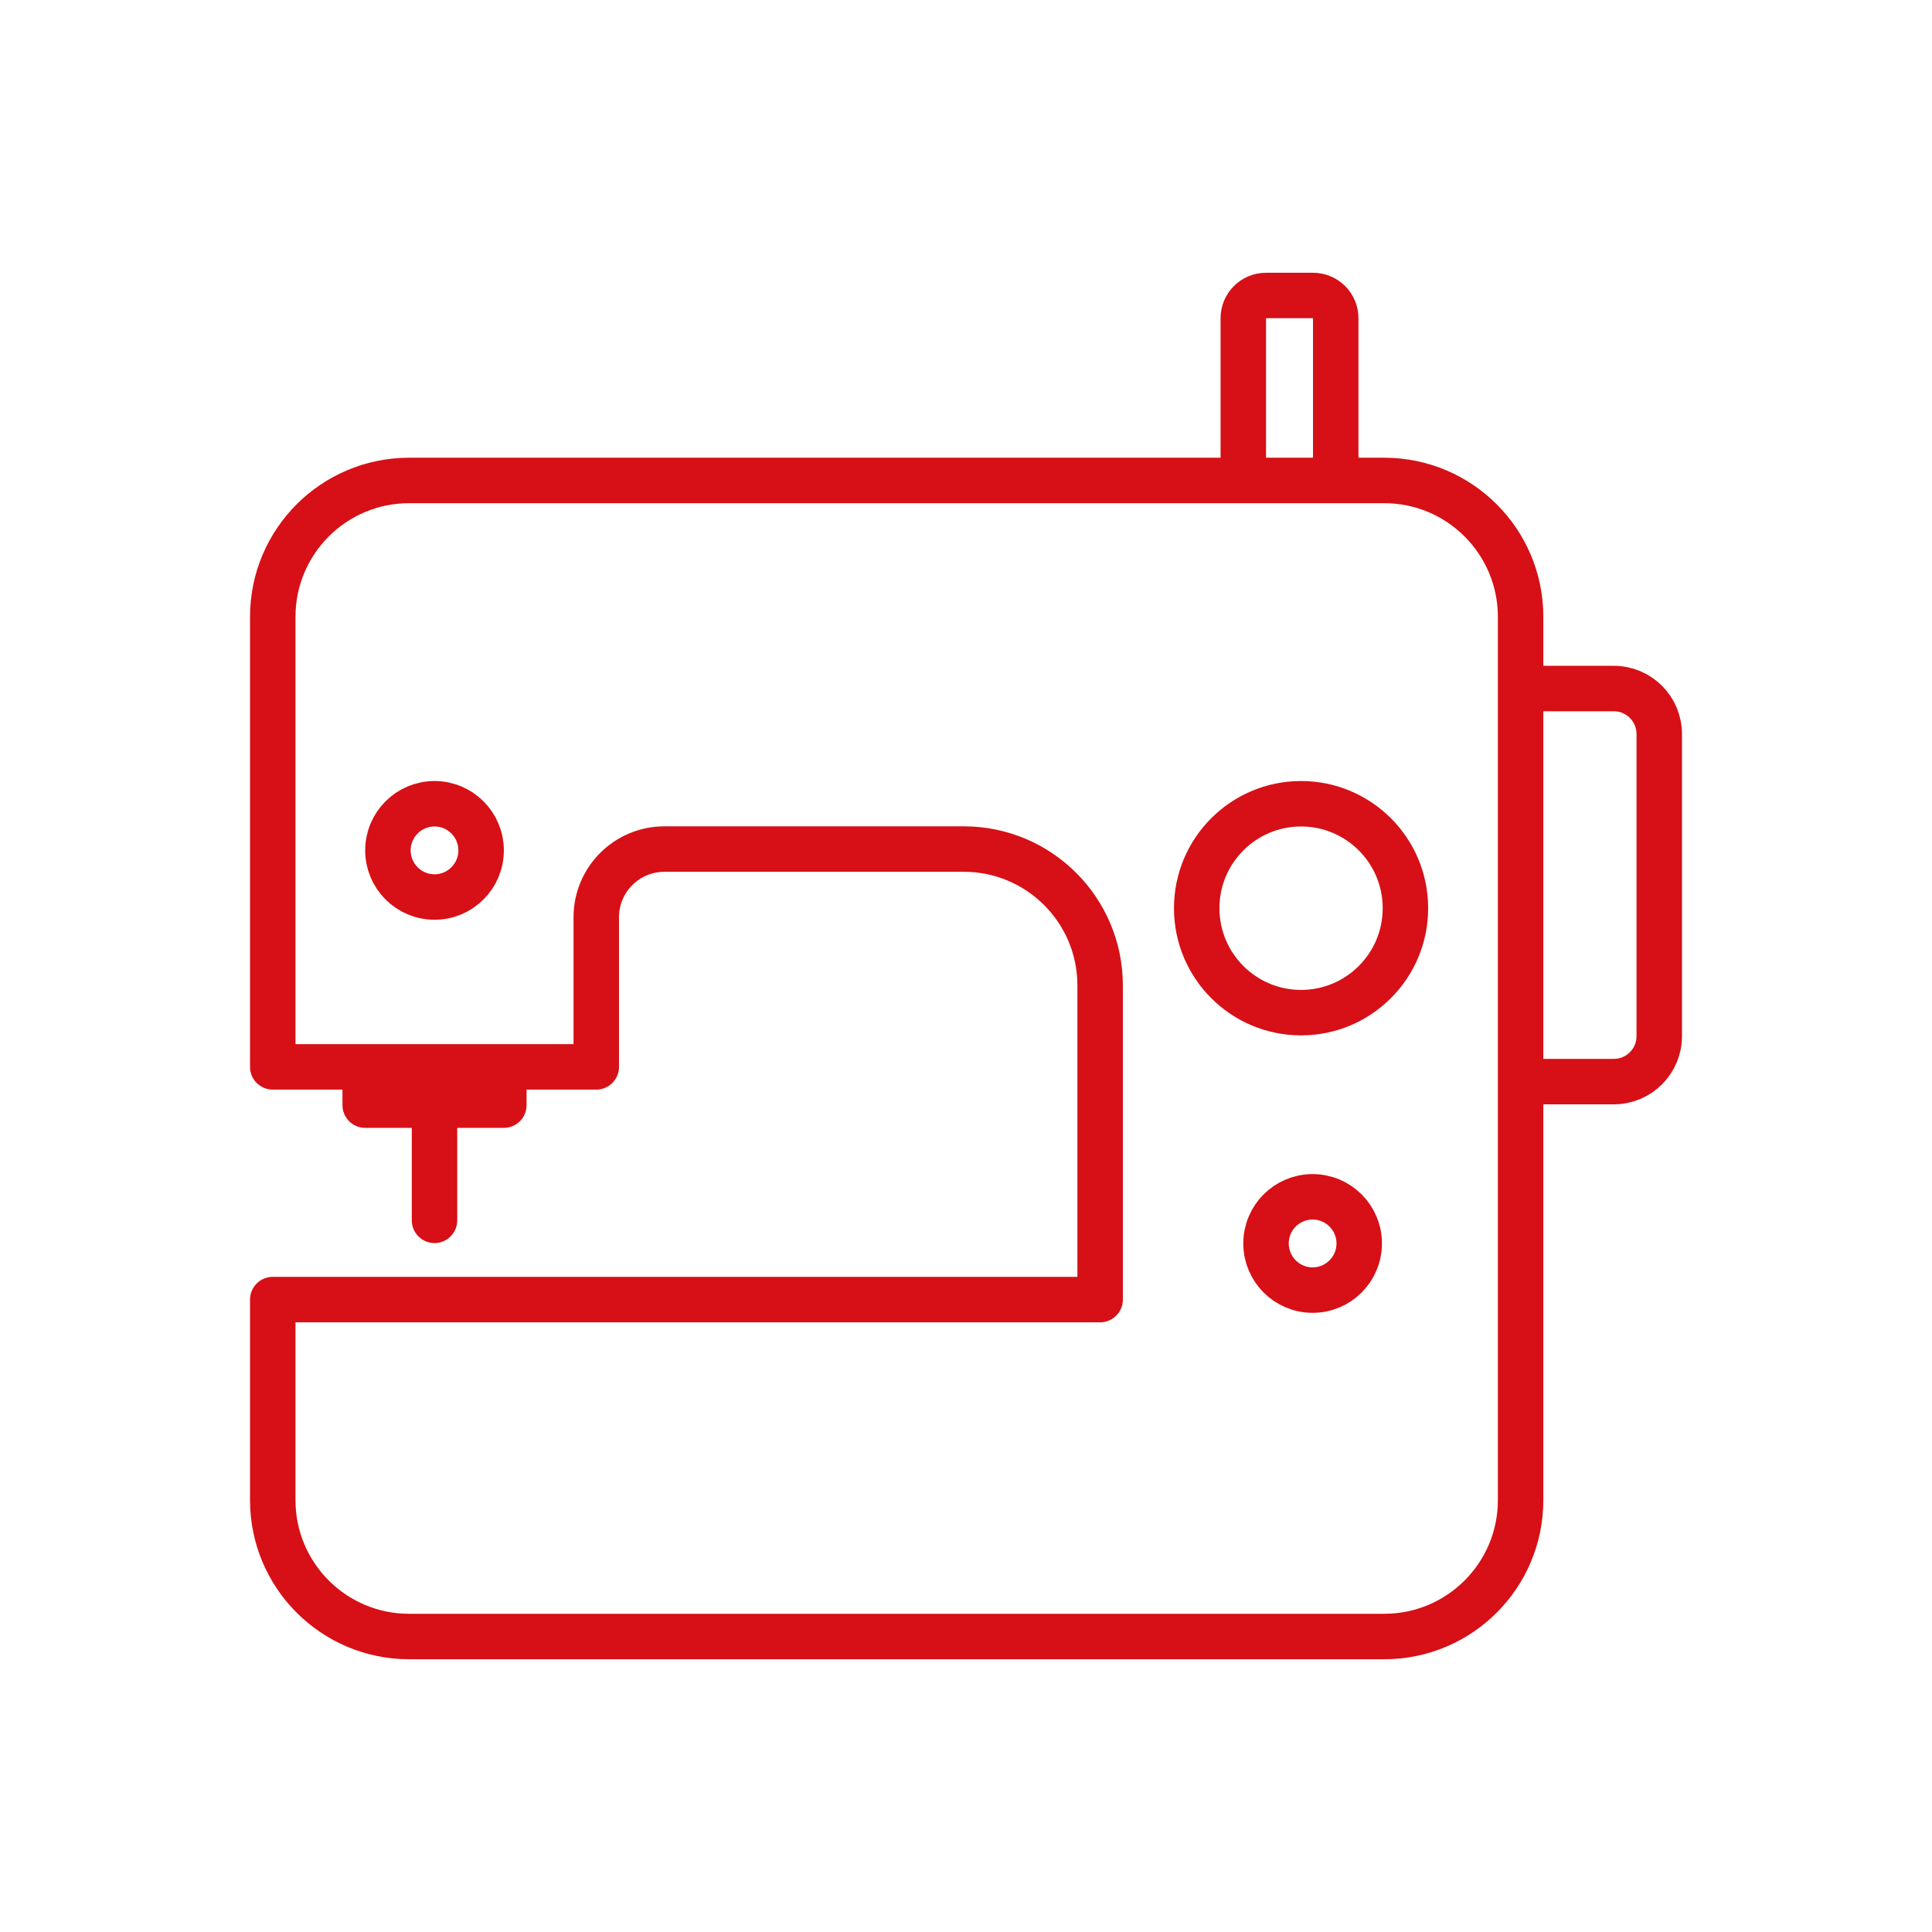 <svg width="85" height="85" viewBox="0 0 85 85" fill="none" xmlns="http://www.w3.org/2000/svg">
<path d="M16.067 46.938H12V27.138C12 23.824 14.686 21.138 18 21.138H54.7M16.067 46.938V48.621H19.117M16.067 46.938H22.167M22.167 46.938H26.233V40.355C26.233 38.698 27.576 37.355 29.233 37.355H42.401C45.714 37.355 48.401 40.041 48.401 43.355V57.176H21.484H12V66C12 69.314 14.686 72 18 72H60.9C64.214 72 66.9 69.314 66.9 66V47.586M22.167 46.938V48.621H19.117M19.117 48.621V53.69M66.9 30.293V27.138C66.9 23.824 64.214 21.138 60.9 21.138H58.767M66.9 30.293H71C72.105 30.293 73 31.189 73 32.293V45.586C73 46.691 72.105 47.586 71 47.586H66.9M66.9 30.293V47.586M58.767 21.138V14C58.767 13.448 58.319 13 57.767 13H55.7C55.148 13 54.7 13.448 54.7 14V21.138M58.767 21.138H54.7" stroke="#D61016" stroke-width="2" stroke-linecap="round" stroke-linejoin="round"/>
<path d="M61.833 39.957C61.833 42.495 59.777 44.552 57.242 44.552C54.706 44.552 52.65 42.495 52.65 39.957C52.65 37.419 54.706 35.362 57.242 35.362C59.777 35.362 61.833 37.419 61.833 39.957Z" stroke="#D61016" stroke-width="2"/>
<path d="M21.167 37.414C21.167 38.547 20.248 39.465 19.117 39.465C17.985 39.465 17.067 38.547 17.067 37.414C17.067 36.28 17.985 35.362 19.117 35.362C20.248 35.362 21.167 36.28 21.167 37.414Z" stroke="#D61016" stroke-width="2"/>
<path d="M59.8 54.707C59.8 55.84 58.882 56.759 57.75 56.759C56.618 56.759 55.7 55.84 55.7 54.707C55.7 53.573 56.618 52.655 57.75 52.655C58.882 52.655 59.8 53.573 59.8 54.707Z" stroke="#D61016" stroke-width="2"/>
</svg>
